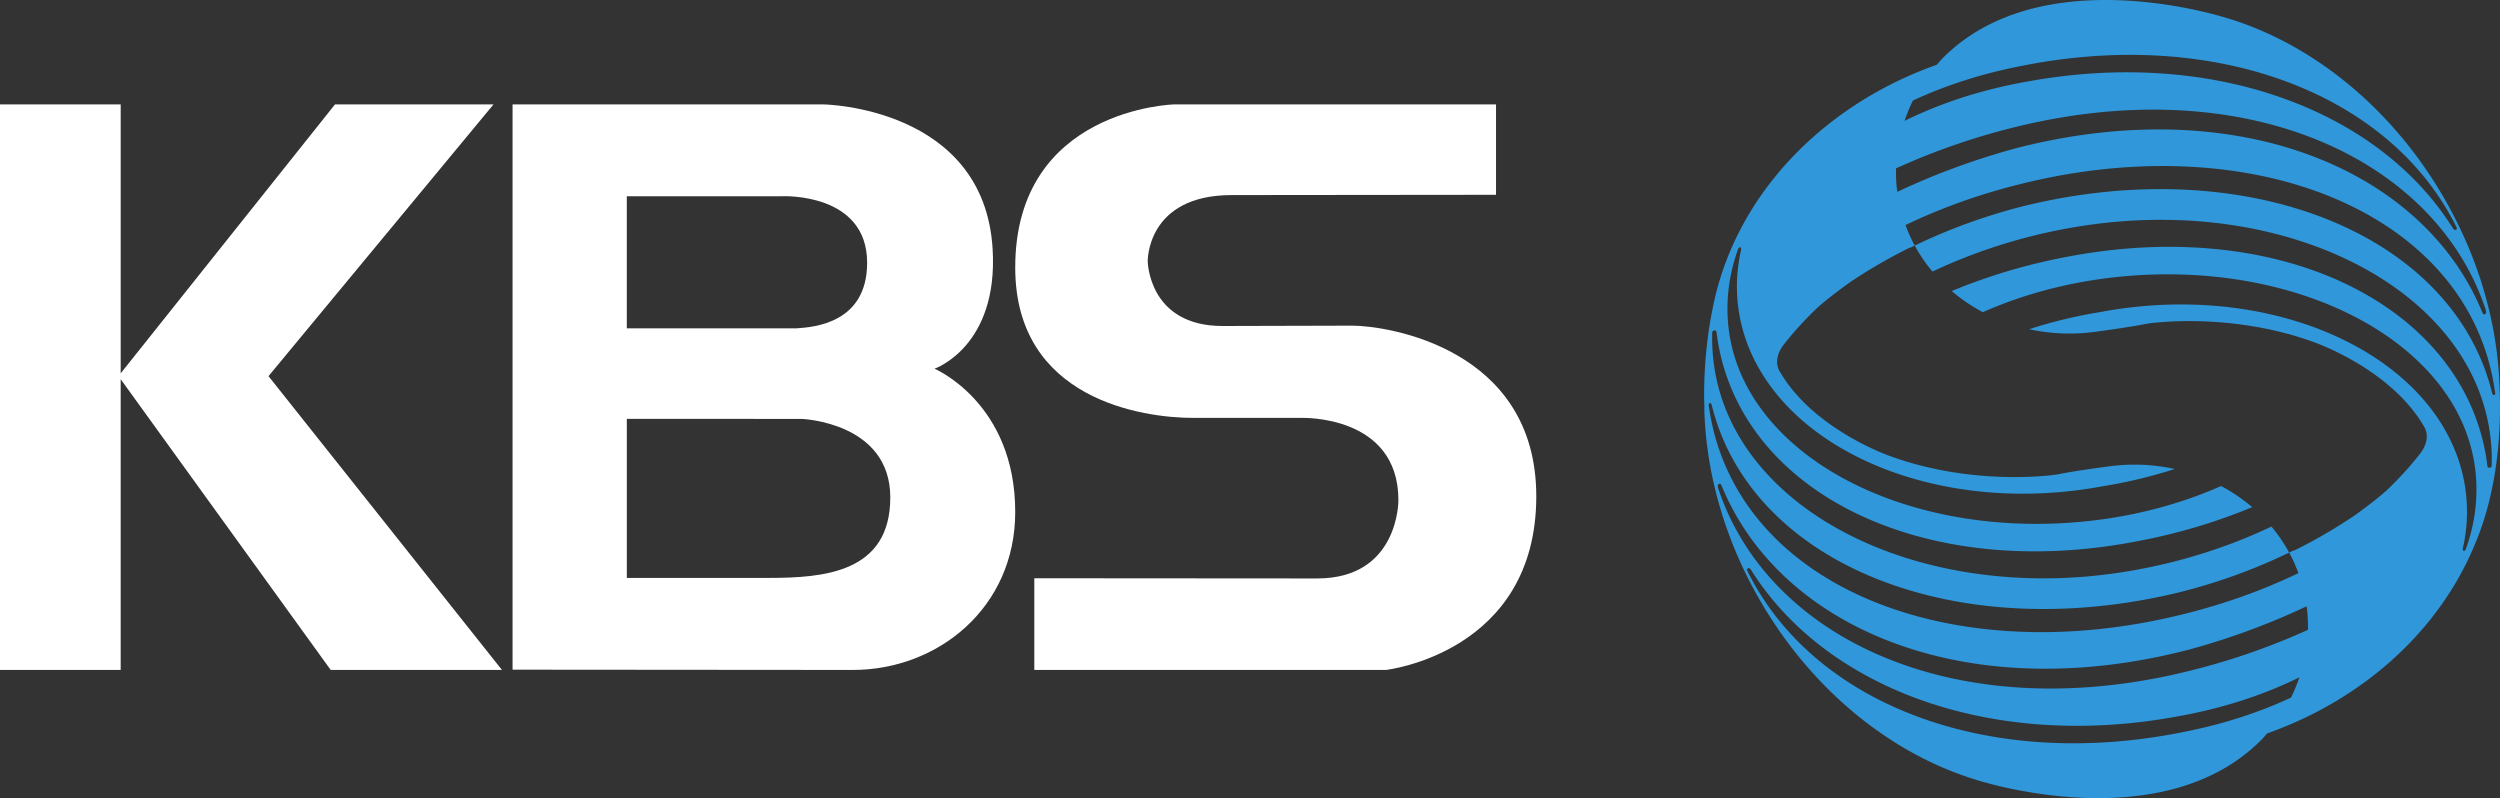 <svg xmlns="http://www.w3.org/2000/svg" xmlns:xlink="http://www.w3.org/1999/xlink" width="367" height="117.17" viewBox="76.834 216.845 367 117.166"><rect x="76.834" y="216.845" width="367" height="117.166" fill="#333333" stroke="none"/><defs><path id="a" d="m150.52 315.19-34.27-43.13 33.03-39.89h-23.27l-31.46 39.48v-39.48H76.83v83.02h17.72v-42.68l30.83 42.68h25.14Z"/><path id="b" d="M275.34 264.65c5.14 0 27.02 3.3 27.02 25.05 0 23.01-22.07 25.49-22.07 25.49h-51.62v-13.46c24.92.02 38.76.03 41.53.03 12.04 0 11.92-11.49 11.92-11.49 0-12.59-14.23-12.08-14.23-12.08h-15.9c-7.3 0-26.12-2.63-26.12-22.07 0-23.37 23.32-23.95 23.32-23.95h47.26v13.27c-23.27.03-36.21.04-38.79.04-12.54 0-12.34 9.73-12.34 9.73s.11 9.49 10.97 9.49l19.05-.05Z"/><path id="c" d="M189.68 301.68h-20.83v-23.35c15.42.01 23.98.01 25.7.01 0 0 12.98.48 12.98 11.53 0 11.03-9.73 11.81-17.85 11.81m-20.83-56.03h22.86s12.42-.56 12.42 9.76c0 8.87-7.81 9.46-10.34 9.63h-24.94v-19.39Zm33.19 69.54c12.49 0 23.83-9.14 23.83-23.19 0-16.03-11.85-21.03-11.85-21.03s9.42-3.23 8.53-17.62c-1.28-20.84-24.82-21.18-24.82-21.18h-45.65v82.98s39.45.04 49.96.04"/><path id="d" d="M442.95 274.83c-.09.01-.18-.06-.24-.18a2.68 2.68 0 0 0-.07-.27c-1.52-6.05-4.67-11.32-9.06-15.68-12.58-12.5-35.37-17.5-59.41-11.67-1.83.45-3.62.97-5.38 1.53a83.435 83.435 0 0 0-10.87 4.33c.74 1.37 1.61 2.65 2.6 3.82 7.14-3.38 15.2-5.82 23.64-6.94 5.63-.75 11.16-.84 16.44-.36 14.26 1.32 26.65 6.89 34.22 15.31 4.85 5.39 7.72 11.96 7.81 19.33 0 .2 0 .41-.01.61 0 .18 0 .36-.01.55-.03.26-.21.31-.37.3-.1-.01-.22-.08-.24-.17-.03-.19-.05-.36-.07-.54-.8-5.85-3.16-11.11-6.78-15.57-4.76-5.89-11.7-10.41-20.08-13.16-9.98-3.26-22.02-4-34.89-1.51-5.93 1.12-11.6 2.83-16.83 5.01 1.39 1.19 2.92 2.23 4.56 3.1 5.92-2.62 12.66-4.45 19.94-5.19 14.49-1.47 28.08 1.57 37.81 7.65 3.76 2.34 6.93 5.15 9.37 8.31 3.33 4.34 5.26 9.37 5.34 14.86.05 3.08-.46 6.08-1.49 8.95-.03.1-.07.2-.11.3-.08.12-.17.19-.26.16-.1-.02-.15-.15-.15-.32.02-.1.05-.2.07-.3.51-2.3.67-4.67.48-7.08-.37-4.45-1.95-8.55-4.48-12.17-.54-.78-1.13-1.53-1.76-2.26-9.35-10.88-27.9-16.59-47.4-12.95-3.69.6-7.21 1.45-10.55 2.54 3.05.67 6.28.83 9.57.4 0 0 5.31-.71 7.51-1.17.44-.07 1.12-.18 1.43-.19l.15-.01c3.14-.31 12.84-.84 22.98 2.81 0 0 11.37 3.86 16.35 12.49 0 0 1.11 1.59-.51 3.81-1.5 1.94-3.17 3.77-4.98 5.49-1.75 1.6-4.8 3.76-4.8 3.76a77.46 77.46 0 0 1-8.83 5.12c0-.01-.01-.04-.02-.05-.22.12-.46.22-.69.33.01.02.02.04.03.05.11.22.23.43.34.65.37.75.7 1.53.99 2.32-5.22 2.5-10.88 4.54-16.88 6.02-23.31 5.82-45.37 1.76-58.29-9.63-6.07-5.36-10.13-12.34-11.34-20.67l-.06-.41c0-.21.09-.25.19-.27.09-.01.17.07.23.19.02.09.05.18.07.27 1.52 6.05 4.68 11.32 9.07 15.68 12.58 12.5 35.36 17.49 59.41 11.66a82.907 82.907 0 0 0 16.24-5.86 23.17 23.17 0 0 0-2.6-3.82c-7.13 3.39-15.2 5.83-23.63 6.95-5.64.75-11.16.84-16.44.35-14.26-1.32-26.66-6.89-34.22-15.3-4.86-5.4-7.73-11.97-7.81-19.34v-.6c0-.19 0-.37.01-.55.03-.27.22-.31.37-.3.1.01.22.08.25.17.02.18.05.36.07.54.79 5.85 3.16 11.1 6.77 15.57 4.76 5.89 11.7 10.41 20.08 13.15 9.99 3.27 22.02 4.01 34.89 1.51 5.93-1.11 11.6-2.82 16.84-5-1.4-1.19-2.93-2.23-4.57-3.1-5.91 2.62-12.65 4.45-19.94 5.19-14.49 1.47-28.08-1.57-37.8-7.65-3.76-2.35-6.94-5.15-9.37-8.32-3.34-4.33-5.27-9.36-5.35-14.86-.05-3.07.47-6.07 1.49-8.94.04-.11.08-.2.11-.3.08-.12.18-.19.26-.17.1.03.16.16.15.33-.02.1-.05.2-.07.29-.5 2.31-.67 4.67-.48 7.08.37 4.46 1.95 8.56 4.49 12.18.54.77 1.12 1.52 1.75 2.26 9.35 10.88 27.9 16.58 47.4 12.94 3.69-.59 7.22-1.45 10.56-2.53-3.06-.67-6.29-.83-9.57-.4 0 0-5.32.7-7.51 1.17-.44.07-1.12.17-1.43.18-.02.01-.14.02-.15.02-3.15.3-12.84.84-22.98-2.81 0 0-11.38-3.86-16.36-12.5 0 0-1.11-1.59.51-3.8 1.51-1.94 3.18-3.77 4.98-5.49 1.76-1.6 4.8-3.76 4.8-3.76 2.76-1.86 5.72-3.57 8.83-5.12 0 .01.02.04.02.05.23-.12.46-.23.69-.34-.01-.01-.01-.03-.02-.05-.12-.21-.24-.42-.34-.64-.38-.75-.7-1.53-1-2.32 5.22-2.5 10.88-4.54 16.89-6.02 23.31-5.83 45.37-1.76 58.28 9.63 6.08 5.36 10.14 12.33 11.34 20.67l.06.41c.01.21-.09.25-.18.26m-27.31 34.47a99.802 99.802 0 0 1-17.46 6.04c-19.84 4.93-37.67 2.51-50.49-4.83-8.9-5.1-15.4-12.57-18.49-21.6-.04-.12-.09-.24-.13-.37 0-.01 0-.02-.01-.04-.13-.44.03-.61.2-.63.08-.01.18.04.25.14.04.1.08.21.13.31 2.8 6.75 7.57 12.53 13.84 16.97 13.08 9.25 32.71 12.65 54.76 6.9 6.05-1.65 11.82-3.8 17.2-6.34.03.23.07.45.09.68.09.93.13 1.85.11 2.77m-2.49 9.95c-4.75 2.21-10.05 3.94-15.93 5.08-8.87 1.78-17.46 2.07-25.38 1.02-17.45-2.31-31.63-11.06-38.34-24.4-.05-.11-.11-.22-.17-.34-.06-.16-.01-.27.08-.33.11-.07.29-.03.43.14.07.11.14.22.2.33 5.48 8.6 14.25 15.13 24.98 18.92 10.84 3.82 23.68 4.85 37.2 2.39 6.81-1.19 12.86-3.17 18.17-5.79-.35 1.01-.76 2.01-1.24 2.98m-57.98-77.69a99.43 99.43 0 0 1 17.45-6.05c19.85-4.92 37.67-2.5 50.5 4.84 8.9 5.1 15.4 12.57 18.49 21.59.04.13.09.25.13.37v.04c.14.45-.03.62-.19.64-.08.01-.19-.04-.26-.15l-.12-.3c-2.8-6.76-7.57-12.53-13.84-16.97-13.08-9.25-32.71-12.65-54.76-6.91-6.05 1.66-11.83 3.8-17.21 6.35-.02-.23-.06-.46-.09-.68-.09-.93-.12-1.85-.1-2.77m2.49-9.96c4.74-2.21 10.05-3.94 15.93-5.08 8.86-1.78 17.46-2.06 25.37-1.01 17.45 2.31 31.64 11.06 38.34 24.4.06.11.12.22.17.33.06.16.01.28-.07.34-.11.07-.3.02-.44-.15-.06-.11-.13-.22-.2-.33-5.48-8.6-14.24-15.13-24.98-18.91-10.84-3.83-23.68-4.86-37.2-2.4-6.81 1.19-12.86 3.18-18.16 5.8.34-1.02.75-2.02 1.24-2.99m86.11 42.04a54.99 54.99 0 0 0-.65-6.81c0-.03-.01-.05-.01-.08-.39-2.45-.95-4.92-1.68-7.39-1.42-4.79-3.49-9.56-6.23-14.16-7.74-13.01-19.24-21.96-31.2-25.63v.01s-27.32-9.1-42.07 5.89c-.26.29-.52.58-.78.88-9.52 3.37-17.7 9.07-23.61 16.29-4.56 5.57-7.77 12.06-9.21 19.09-.12.59-.45 2.33-.47 2.49-1.1 6.65-.83 12.13-.83 12.13s0 .01.01.01c-.01.2-.01.4-.01.6.13 4.76.9 9.66 2.35 14.54 1.42 4.79 3.48 9.56 6.22 14.16 7.74 13.01 19.25 21.96 31.21 25.62h-.01s27.32 9.09 42.07-5.9c.27-.28.53-.57.78-.87 9.53-3.37 17.71-9.07 23.61-16.29 2.73-3.34 4.98-7 6.65-10.91 3.66-8.28 4.13-17.38 3.86-23.67"/></defs><use xlink:href="#a" fill="#fff"/><use xlink:href="#a" fill-opacity="0" stroke="#000" stroke-opacity="0"/><use xlink:href="#b" fill="#fff"/><use xlink:href="#b" fill-opacity="0" stroke="#000" stroke-opacity="0"/><use xlink:href="#c" fill="#fff"/><use xlink:href="#c" fill-opacity="0" stroke="#000" stroke-opacity="0"/><use xlink:href="#d" fill="#2f97da"/><use xlink:href="#d" fill-opacity="0" stroke="#000" stroke-opacity="0"/></svg>